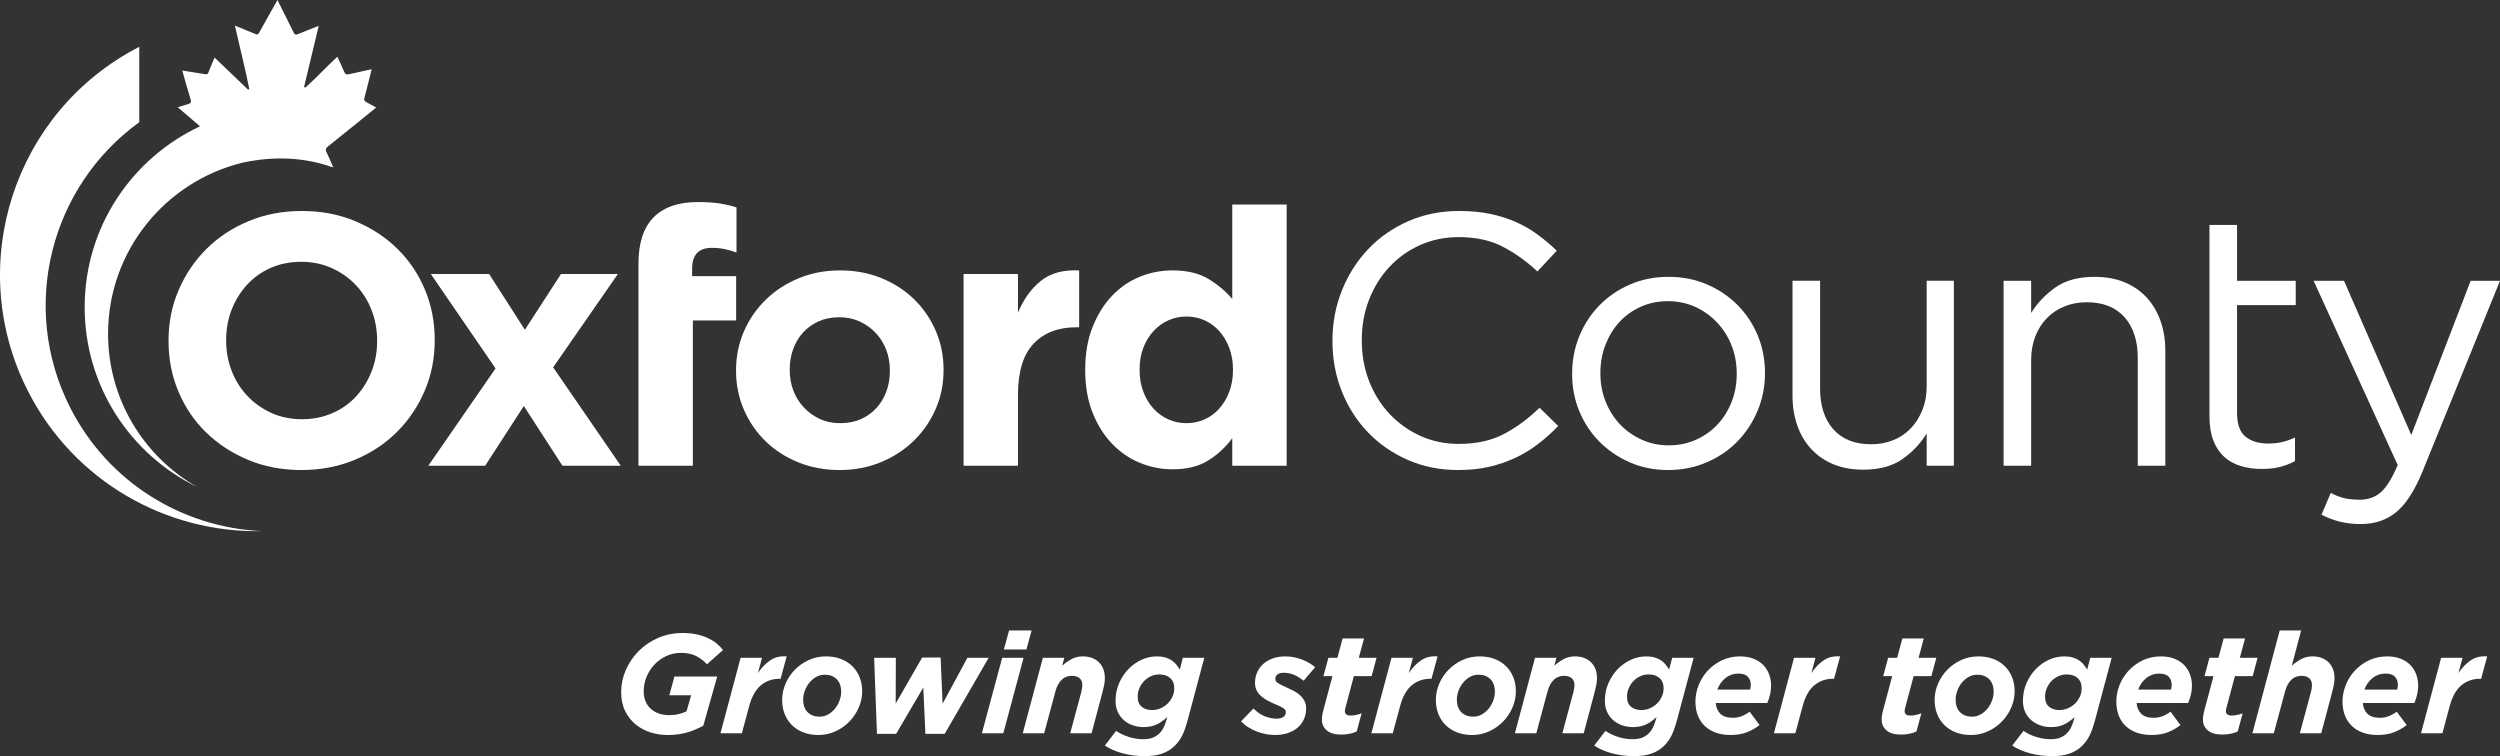 <?xml version="1.0" encoding="UTF-8" standalone="no"?>
<!-- Created with Inkscape (http://www.inkscape.org/) -->

<svg
   xmlns:dc="http://purl.org/dc/elements/1.1/"
   xmlns:cc="http://creativecommons.org/ns#"
   xmlns:rdf="http://www.w3.org/1999/02/22-rdf-syntax-ns#"
   xmlns:svg="http://www.w3.org/2000/svg"
   xmlns="http://www.w3.org/2000/svg"
   xmlns:sodipodi="http://sodipodi.sourceforge.net/DTD/sodipodi-0.dtd"
   xmlns:inkscape="http://www.inkscape.org/namespaces/inkscape"
   id="svg2985"
   version="1.1"
   inkscape:version="0.48.5 r10040"
   width="314.999"
   height="95.271"
viewBox="0 0 314.999 95.271"
   xml:space="preserve"
   sodipodi:docname="Oxford_County_Logo_WH.ai"><rect x="0" y="0" width="314.999" height="95.271" fill="#333333" stroke="none"/><defs
     id="defs2989"><clipPath
       clipPathUnits="userSpaceOnUse"
       id="clipPath2999"><path
         d="M 0,108 288,108 288,0 0,0 0,108 z"
         id="path3001"
         inkscape:connector-curvature="0" /></clipPath></defs><sodipodi:namedview
     pagecolor="#ffffff"
     bordercolor="#666666"
     borderopacity="1"
     objecttolerance="10"
     gridtolerance="10"
     guidetolerance="10"
     inkscape:pageopacity="0"
     inkscape:pageshadow="2"
     inkscape:window-width="1102"
     inkscape:window-height="480"
     id="namedview2987"
     showgrid="false"
     fit-margin-top="0"
     fit-margin-left="0"
     fit-margin-right="0"
     fit-margin-bottom="0"
     inkscape:zoom="0.84166667"
     inkscape:cx="180"
     inkscape:cy="67.499997"
     inkscape:window-x="2438"
     inkscape:window-y="326"
     inkscape:window-maximized="0"
     inkscape:current-layer="g2993" /><g
     id="g2993"

     inkscape:groupmode="layer"
     inkscape:label="Oxford_County_Logo_WH"
     transform="matrix(1.25,0,0,-1.25,-1.6028705e-7,95.271)"><g
       id="g2995"
       transform="translate(-18,-15.891)"><g
         id="g2997"
         clip-path="url(#clipPath2999)"><g
           id="g3003"
           transform="translate(25.078,51.013)"><path
             d="m 0,0 c -5.159,10.148 -1.981,22.312 6.96,28.775 l 0,7.6 C -5.689,29.875 -10.715,14.373 -4.269,1.691 0.379,-7.458 9.725,-12.648 19.332,-12.442 11.393,-12.096 3.856,-7.593 0,0"
             style="fill:#ffffff;fill-opacity:1;fill-rule:nonzero;stroke:none"
             id="path3005"
             inkscape:connector-curvature="0" /></g><g
           id="g3007"
           transform="translate(48.44,49.851)"><path
             d="m 0,0 c 1.107,0 2.129,0.203 3.066,0.613 0.937,0.408 1.737,0.973 2.398,1.696 0.661,0.719 1.177,1.555 1.55,2.506 0.373,0.949 0.56,1.965 0.56,3.047 l 0,0.072 c 0,1.082 -0.187,2.104 -0.56,3.065 -0.373,0.961 -0.901,1.802 -1.586,2.525 -0.685,0.721 -1.496,1.29 -2.434,1.713 -0.938,0.42 -1.96,0.63 -3.065,0.63 -1.13,0 -2.159,-0.204 -3.084,-0.614 -0.926,-0.408 -1.719,-0.972 -2.379,-1.694 -0.663,-0.721 -1.179,-1.557 -1.552,-2.506 -0.373,-0.95 -0.558,-1.965 -0.558,-3.047 l 0,-0.072 c 0,-1.082 0.185,-2.104 0.558,-3.066 0.373,-0.962 0.901,-1.803 1.587,-2.524 0.685,-0.722 1.49,-1.293 2.417,-1.713 C -2.157,0.211 -1.13,0 0,0 m -0.071,-5.121 c -1.948,0 -3.739,0.343 -5.373,1.028 -1.636,0.686 -3.047,1.611 -4.238,2.777 -1.191,1.166 -2.116,2.536 -2.776,4.111 -0.663,1.574 -0.993,3.264 -0.993,5.067 l 0,0.072 c 0,1.803 0.336,3.491 1.01,5.066 0.672,1.575 1.605,2.957 2.795,4.147 1.19,1.191 2.608,2.128 4.256,2.814 1.646,0.685 3.443,1.028 5.39,1.028 1.947,0 3.738,-0.343 5.374,-1.028 1.635,-0.686 3.047,-1.611 4.237,-2.777 1.191,-1.167 2.116,-2.537 2.777,-4.111 0.661,-1.575 0.991,-3.264 0.991,-5.067 l 0,-0.072 C 13.379,6.131 13.043,4.441 12.37,2.867 11.697,1.291 10.766,-0.091 9.575,-1.281 8.385,-2.471 6.967,-3.407 5.32,-4.093 3.672,-4.778 1.876,-5.121 -0.071,-5.121"
             style="fill:#ffffff;fill-opacity:1;fill-rule:nonzero;stroke:none"
             id="path3009"
             inkscape:connector-curvature="0" /></g><g
           id="g3011"
           transform="translate(67.951,54.971)"><path
             d="m 0,0 -6.528,9.521 5.879,0 3.606,-5.625 3.642,5.625 5.734,0 -6.527,-9.414 6.816,-9.917 -5.879,0 -3.894,6.023 -3.896,-6.023 -5.733,0 L 0,0 z"
             style="fill:#ffffff;fill-opacity:1;fill-rule:nonzero;stroke:none"
             id="path3013"
             inkscape:connector-curvature="0" /></g><g
           id="g3015"
           transform="translate(82.357,64.311)"><path
             d="M 0,0 0,1.228 C 0,3.318 0.517,4.881 1.551,5.915 2.561,6.925 4.04,7.43 5.988,7.43 6.853,7.43 7.593,7.381 8.205,7.286 8.817,7.189 9.376,7.057 9.882,6.889 l 0,-4.544 C 9.472,2.489 9.076,2.604 8.692,2.687 8.308,2.771 7.874,2.813 7.393,2.813 6.07,2.813 5.409,2.116 5.409,0.722 l 0,-0.757 4.437,0 0,-4.472 -4.364,0 0,-14.643 L 0,-19.15 0,0 z"
             style="fill:#ffffff;fill-opacity:1;fill-rule:nonzero;stroke:none"
             id="path3017"
             inkscape:connector-curvature="0" /></g><g
           id="g3019"
           transform="translate(102.688,49.453)"><path
             d="M 0,0 C 0.793,0 1.496,0.139 2.109,0.414 2.722,0.69 3.246,1.07 3.678,1.552 4.11,2.031 4.44,2.591 4.669,3.228 4.898,3.865 5.012,4.544 5.012,5.266 l 0,0.071 C 5.012,6.06 4.891,6.738 4.652,7.375 4.411,8.012 4.063,8.578 3.606,9.071 3.149,9.562 2.608,9.954 1.983,10.242 c -0.625,0.289 -1.311,0.434 -2.055,0.434 -0.793,0 -1.496,-0.139 -2.11,-0.415 C -2.795,9.984 -3.318,9.604 -3.751,9.124 -4.183,8.644 -4.514,8.084 -4.743,7.447 -4.972,6.81 -5.085,6.13 -5.085,5.411 l 0,-0.074 c 0,-0.72 0.121,-1.4 0.361,-2.036 C -4.485,2.663 -4.136,2.098 -3.678,1.605 -3.223,1.113 -2.687,0.722 -2.073,0.434 -1.461,0.146 -0.771,0 0,0 m -0.072,-4.724 c -1.491,0 -2.873,0.259 -4.148,0.776 -1.274,0.515 -2.374,1.226 -3.299,2.128 -0.927,0.901 -1.653,1.959 -2.182,3.174 -0.528,1.212 -0.793,2.518 -0.793,3.912 l 0,0.071 c 0,1.395 0.265,2.699 0.793,3.913 0.529,1.213 1.263,2.278 2.2,3.192 0.937,0.914 2.043,1.635 3.318,2.163 1.274,0.529 2.668,0.793 4.183,0.793 1.49,0 2.872,-0.257 4.148,-0.773 1.273,-0.518 2.373,-1.228 3.299,-2.129 0.926,-0.902 1.652,-1.959 2.181,-3.173 0.529,-1.215 0.794,-2.52 0.794,-3.912 l 0,-0.074 C 10.422,3.943 10.157,2.639 9.628,1.425 9.099,0.211 8.366,-0.853 7.428,-1.767 6.491,-2.681 5.384,-3.401 4.11,-3.931 2.835,-4.459 1.442,-4.724 -0.072,-4.724"
             style="fill:#ffffff;fill-opacity:1;fill-rule:nonzero;stroke:none"
             id="path3021"
             inkscape:connector-curvature="0" /></g><g
           id="g3023"
           transform="translate(115.129,64.492)"><path
             d="m 0,0 5.482,0 0,-3.896 c 0.553,1.324 1.31,2.382 2.271,3.175 0.963,0.793 2.261,1.154 3.896,1.081 l 0,-5.733 -0.289,0 c -1.828,0 -3.264,-0.554 -4.309,-1.659 -1.047,-1.107 -1.569,-2.825 -1.569,-5.157 l 0,-7.142 -5.482,0 L 0,0 z"
             style="fill:#ffffff;fill-opacity:1;fill-rule:nonzero;stroke:none"
             id="path3025"
             inkscape:connector-curvature="0" /></g><g
           id="g3027"
           transform="translate(137.597,49.453)"><path
             d="m 0,0 c 0.649,0 1.255,0.126 1.819,0.379 0.566,0.253 1.059,0.613 1.48,1.082 0.42,0.469 0.758,1.032 1.01,1.696 0.253,0.661 0.378,1.387 0.378,2.18 l 0,0.074 c 0,0.793 -0.125,1.52 -0.378,2.18 -0.252,0.661 -0.59,1.228 -1.01,1.695 -0.421,0.47 -0.914,0.831 -1.48,1.083 -0.564,0.253 -1.17,0.378 -1.819,0.378 -0.649,0 -1.258,-0.125 -1.822,-0.378 C -2.388,10.117 -2.887,9.756 -3.318,9.286 -3.751,8.819 -4.094,8.259 -4.346,7.61 -4.599,6.961 -4.725,6.228 -4.725,5.411 l 0,-0.074 c 0,-0.793 0.126,-1.519 0.379,-2.18 C -4.094,2.493 -3.751,1.93 -3.318,1.461 -2.887,0.992 -2.388,0.632 -1.822,0.379 -1.258,0.126 -0.649,0 0,0 m -1.407,-4.651 c -1.13,0 -2.224,0.215 -3.282,0.648 -1.058,0.434 -1.996,1.075 -2.814,1.93 -0.816,0.853 -1.473,1.898 -1.965,3.137 -0.492,1.239 -0.74,2.663 -0.74,4.273 l 0,0.074 c 0,1.609 0.248,3.035 0.74,4.273 0.492,1.237 1.141,2.283 1.948,3.137 0.806,0.852 1.736,1.497 2.795,1.929 1.057,0.434 2.164,0.648 3.318,0.648 1.466,0 2.674,-0.288 3.624,-0.863 0.95,-0.578 1.749,-1.251 2.398,-2.02 l 0,9.52 5.482,0 0,-26.327 -5.482,0 0,2.778 C 3.941,-2.429 3.13,-3.18 2.181,-3.768 1.232,-4.357 0.035,-4.651 -1.407,-4.651"
             style="fill:#ffffff;fill-opacity:1;fill-rule:nonzero;stroke:none"
             id="path3029"
             inkscape:connector-curvature="0" /></g><g
           id="g3031"
           transform="translate(164.968,44.73)"><path
             d="m 0,0 c -1.827,0 -3.51,0.338 -5.049,1.011 -1.539,0.672 -2.874,1.592 -4.003,2.759 -1.13,1.165 -2.014,2.541 -2.65,4.126 -0.637,1.589 -0.955,3.284 -0.955,5.087 l 0,0.072 c 0,1.778 0.318,3.461 0.955,5.049 0.636,1.586 1.52,2.974 2.65,4.165 1.129,1.19 2.477,2.127 4.038,2.813 1.563,0.686 3.27,1.028 5.122,1.028 1.154,0 2.193,-0.097 3.121,-0.288 0.924,-0.194 1.784,-0.464 2.577,-0.812 0.793,-0.349 1.526,-0.769 2.199,-1.263 0.673,-0.493 1.324,-1.04 1.949,-1.64 L 8.005,20.015 c -1.081,1.01 -2.242,1.839 -3.479,2.488 -1.239,0.649 -2.723,0.974 -4.453,0.974 -1.395,0 -2.688,-0.266 -3.878,-0.794 -1.189,-0.529 -2.223,-1.262 -3.101,-2.2 C -7.784,19.546 -8.469,18.446 -8.962,17.184 -9.455,15.921 -9.7,14.569 -9.7,13.127 l 0,-0.072 c 0,-1.467 0.245,-2.831 0.738,-4.094 0.493,-1.262 1.178,-2.362 2.056,-3.299 0.878,-0.938 1.912,-1.678 3.101,-2.219 1.19,-0.54 2.483,-0.811 3.878,-0.811 1.73,0 3.221,0.318 4.47,0.956 1.251,0.637 2.478,1.533 3.679,2.687 L 10.099,4.436 C 9.449,3.762 8.77,3.155 8.06,2.615 7.352,2.073 6.587,1.609 5.77,1.227 4.953,0.841 4.075,0.541 3.139,0.324 2.199,0.108 1.153,0 0,0"
             style="fill:#ffffff;fill-opacity:1;fill-rule:nonzero;stroke:none"
             id="path3033"
             inkscape:connector-curvature="0" /></g><g
           id="g3035"
           transform="translate(186.208,47.217)"><path
             d="M 0,0 C 1.01,0 1.936,0.194 2.777,0.579 3.618,0.962 4.34,1.48 4.939,2.129 5.541,2.778 6.011,3.536 6.347,4.4 6.684,5.266 6.852,6.191 6.852,7.177 l 0,0.073 c 0,1.009 -0.175,1.952 -0.522,2.831 -0.35,0.877 -0.836,1.647 -1.461,2.307 -0.626,0.661 -1.359,1.185 -2.2,1.57 -0.842,0.383 -1.756,0.576 -2.742,0.576 -1.008,0 -1.936,-0.193 -2.776,-0.576 -0.842,-0.385 -1.557,-0.902 -2.145,-1.551 -0.59,-0.649 -1.053,-1.413 -1.39,-2.29 C -6.719,9.239 -6.889,8.308 -6.889,7.321 l 0,-0.071 c 0,-1.01 0.174,-1.953 0.524,-2.832 C -6.016,3.54 -5.537,2.778 -4.923,2.129 -4.31,1.48 -3.583,0.962 -2.74,0.579 -1.899,0.194 -0.986,0 0,0 m -0.073,-2.487 c -1.393,0 -2.681,0.258 -3.859,0.775 -1.177,0.516 -2.2,1.214 -3.063,2.092 -0.866,0.877 -1.539,1.898 -2.021,3.065 -0.481,1.165 -0.721,2.411 -0.721,3.732 l 0,0.073 c 0,1.322 0.24,2.572 0.721,3.75 0.482,1.178 1.155,2.212 2.021,3.102 0.863,0.89 1.892,1.592 3.082,2.11 1.189,0.517 2.495,0.774 3.913,0.774 1.395,0 2.686,-0.257 3.878,-0.774 C 5.067,15.694 6.094,14.996 6.96,14.12 7.826,13.242 8.498,12.221 8.98,11.055 9.459,9.888 9.7,8.643 9.7,7.321 L 9.7,7.25 C 9.7,5.927 9.454,4.677 8.961,3.499 8.468,2.32 7.791,1.287 6.925,0.396 6.059,-0.493 5.024,-1.196 3.823,-1.712 2.62,-2.229 1.321,-2.487 -0.073,-2.487"
             style="fill:#ffffff;fill-opacity:1;fill-rule:nonzero;stroke:none"
             id="path3037"
             inkscape:connector-curvature="0" /></g><g
           id="g3039"
           transform="translate(205.827,44.765)"><path
             d="M 0,0 C -1.131,0 -2.136,0.181 -3.012,0.541 -3.89,0.902 -4.635,1.413 -5.249,2.075 -5.862,2.735 -6.33,3.522 -6.655,4.437 -6.979,5.351 -7.142,6.359 -7.142,7.466 l 0,11.576 2.779,0 0,-10.867 c 0,-1.728 0.443,-3.096 1.333,-4.102 0.889,-1.008 2.164,-1.511 3.823,-1.511 0.793,0 1.532,0.136 2.216,0.413 0.687,0.275 1.274,0.671 1.768,1.187 0.494,0.516 0.885,1.135 1.173,1.855 0.288,0.718 0.432,1.509 0.432,2.374 l 0,10.651 2.74,0 0,-18.646 -2.74,0 0,3.248 C 5.756,2.634 4.939,1.772 3.93,1.064 2.92,0.355 1.609,0 0,0"
             style="fill:#ffffff;fill-opacity:1;fill-rule:nonzero;stroke:none"
             id="path3041"
             inkscape:connector-curvature="0" /></g><g
           id="g3043"
           transform="translate(219.962,63.806)"><path
             d="m 0,0 2.777,0 0,-3.245 c 0.626,1.01 1.443,1.869 2.452,2.578 1.011,0.709 2.321,1.063 3.933,1.063 1.128,0 2.133,-0.179 3.011,-0.54 0.876,-0.361 1.621,-0.871 2.235,-1.532 0.613,-0.662 1.081,-1.449 1.406,-2.362 0.324,-0.915 0.487,-1.923 0.487,-3.03 l 0,-11.577 -2.776,0 0,10.869 c 0,1.727 -0.446,3.094 -1.336,4.101 -0.889,1.008 -2.164,1.512 -3.821,1.512 -0.795,0 -1.533,-0.138 -2.218,-0.414 C 5.463,-2.854 4.868,-3.25 4.363,-3.764 3.86,-4.281 3.469,-4.898 3.193,-5.618 2.917,-6.337 2.777,-7.13 2.777,-7.992 l 0,-10.653 -2.777,0 L 0,0 z"
             style="fill:#ffffff;fill-opacity:1;fill-rule:nonzero;stroke:none"
             id="path3045"
             inkscape:connector-curvature="0" /></g><g
           id="g3047"
           transform="translate(245.981,44.838)"><path
             d="m 0,0 c -0.746,0 -1.441,0.096 -2.091,0.288 -0.649,0.192 -1.208,0.498 -1.678,0.919 -0.467,0.422 -0.835,0.968 -1.1,1.642 -0.264,0.672 -0.397,1.478 -0.397,2.417 l 0,11.25 0,2.452 0,5.627 2.779,0 0,-5.627 5.914,0 0,-2.452 -5.914,0 0,-10.862 c 0,-1.151 0.288,-1.956 0.866,-2.411 0.575,-0.456 1.333,-0.682 2.27,-0.682 0.482,0 0.932,0.044 1.352,0.136 0.421,0.09 0.871,0.248 1.353,0.477 l 0,-2.381 C 2.872,0.529 2.362,0.331 1.822,0.198 1.281,0.066 0.673,0 0,0"
             style="fill:#ffffff;fill-opacity:1;fill-rule:nonzero;stroke:none"
             id="path3049"
             inkscape:connector-curvature="0" /></g><g
           id="g3051"
           transform="translate(255.972,39.284)"><path
             d="m 0,0 c -0.77,0 -1.468,0.079 -2.094,0.234 -0.625,0.157 -1.248,0.391 -1.873,0.703 l 0.937,2.201 c 0.458,-0.242 0.908,-0.416 1.352,-0.525 0.447,-0.107 0.968,-0.161 1.57,-0.161 0.839,0 1.55,0.252 2.126,0.757 0.578,0.505 1.142,1.42 1.697,2.741 l -8.475,18.572 3.063,0 6.781,-15.543 5.987,15.543 2.957,0 L 6.202,5.265 C 5.409,3.342 4.524,1.983 3.552,1.19 2.577,0.396 1.393,0 0,0"
             style="fill:#ffffff;fill-opacity:1;fill-rule:nonzero;stroke:none"
             id="path3053"
             inkscape:connector-curvature="0" /></g><g
           id="g3055"
           transform="translate(50.906,76.779)"><path
             d="M 0,0 C -0.119,0.248 -0.065,0.395 0.148,0.565 1.638,1.747 4.862,4.359 5.014,4.494 4.653,4.692 4.334,4.874 4.008,5.04 3.827,5.136 3.763,5.249 3.822,5.44 3.901,5.686 4.371,7.6 4.557,8.35 4.396,8.317 2.925,8.003 2.311,7.854 2.042,7.79 1.89,7.838 1.787,8.095 1.587,8.596 1.343,9.08 1.098,9.614 -0.015,8.574 -1.021,7.486 -2.13,6.495 -2.174,6.518 -2.217,6.538 -2.257,6.56 c 0.488,2.04 0.978,4.077 1.479,6.162 -0.737,-0.292 -1.429,-0.552 -2.105,-0.839 -0.228,-0.094 -0.322,-0.036 -0.409,0.142 -0.25,0.512 -1.334,2.679 -1.645,3.304 -0.266,-0.475 -1.491,-2.653 -1.866,-3.321 -0.083,-0.15 -0.186,-0.185 -0.353,-0.111 -0.272,0.121 -1.615,0.661 -2.067,0.848 0.485,-2.181 1.028,-4.277 1.448,-6.395 -0.04,-0.02 -0.083,-0.038 -0.123,-0.06 -1.119,1.07 -2.236,2.139 -3.382,3.238 -0.17,-0.412 -0.321,-0.775 -0.47,-1.135 -0.268,-0.664 -0.144,-0.59 -0.888,-0.477 -0.622,0.092 -1.242,0.198 -1.893,0.304 0.021,-0.113 0.57,-2.051 0.846,-2.939 0.079,-0.253 0.006,-0.372 -0.255,-0.443 -0.342,-0.095 -0.678,-0.208 -1.049,-0.32 0.043,-0.045 1.081,-0.932 2.245,-1.922 -6.84,-3.202 -11.6,-10.114 -11.627,-18.165 -0.027,-7.998 4.608,-14.923 11.354,-18.203 -5.389,3.07 -9.017,8.869 -8.995,15.512 0.029,8.339 5.801,15.291 13.549,17.189 2.115,0.467 5.517,0.818 9.09,-0.463 L 0.599,-1.509 C 0.631,-1.522 0.665,-1.535 0.682,-1.539 0.439,-0.984 0.242,-0.484 0,0"
             style="fill:#ffffff;fill-opacity:1;fill-rule:nonzero;stroke:none"
             id="path3057"
             inkscape:connector-curvature="0" /></g><g
           id="g3059"
           transform="translate(85.284,18.021)"><path
             d="m 0,0 c -0.567,0 -1.131,0.085 -1.689,0.255 -0.559,0.172 -1.058,0.433 -1.498,0.789 -0.44,0.354 -0.798,0.805 -1.072,1.349 -0.275,0.544 -0.412,1.185 -0.412,1.922 0,0.778 0.156,1.523 0.468,2.237 0.313,0.716 0.744,1.348 1.292,1.903 0.549,0.554 1.203,0.996 1.96,1.328 0.757,0.33 1.585,0.496 2.485,0.496 0.52,0 0.993,-0.047 1.42,-0.142 C 3.379,10.043 3.758,9.918 4.089,9.762 4.42,9.604 4.711,9.423 4.963,9.214 5.213,9.007 5.424,8.788 5.594,8.562 L 3.976,7.128 C 3.682,7.449 3.33,7.722 2.917,7.944 2.506,8.166 1.988,8.277 1.363,8.277 0.833,8.277 0.339,8.171 -0.121,7.959 -0.58,7.745 -0.977,7.461 -1.313,7.106 -1.649,6.751 -1.915,6.34 -2.108,5.871 -2.302,5.402 -2.399,4.908 -2.399,4.388 c 0,-0.388 0.066,-0.732 0.198,-1.031 0.133,-0.296 0.315,-0.545 0.547,-0.744 0.232,-0.199 0.502,-0.35 0.809,-0.456 0.308,-0.103 0.637,-0.155 0.987,-0.155 0.388,0 0.727,0.037 1.015,0.113 0.289,0.075 0.542,0.166 0.76,0.271 l 0.468,1.618 -2.2,0 0.511,1.889 4.316,0 L 3.607,0.937 C 3.114,0.662 2.577,0.438 1.995,0.263 1.413,0.088 0.748,0 0,0"
             style="fill:#ffffff;fill-opacity:1;fill-rule:nonzero;stroke:none"
             id="path3061"
             inkscape:connector-curvature="0" /></g><g
           id="g3063"
           transform="translate(92.653,25.802)"><path
             d="M 0,0 2.158,0 1.747,-1.533 c 0.387,0.568 0.811,1.001 1.271,1.3 0.459,0.296 1,0.423 1.625,0.375 l -0.611,-2.257 -0.113,0 c -0.72,0 -1.345,-0.218 -1.875,-0.654 -0.529,-0.435 -0.927,-1.15 -1.192,-2.143 l -0.724,-2.697 -2.158,0 L 0,0 z"
             style="fill:#ffffff;fill-opacity:1;fill-rule:nonzero;stroke:none"
             id="path3065"
             inkscape:connector-curvature="0" /></g><g
           id="g3067"
           transform="translate(100.604,19.867)"><path
             d="m 0,0 c 0.331,0 0.631,0.081 0.901,0.241 0.27,0.161 0.5,0.363 0.689,0.605 0.189,0.24 0.336,0.508 0.44,0.8 0.104,0.294 0.157,0.579 0.157,0.852 0,0.56 -0.152,0.988 -0.455,1.285 C 1.429,4.082 1.031,4.23 0.54,4.23 0.208,4.23 -0.093,4.15 -0.362,3.99 -0.632,3.828 -0.861,3.628 -1.051,3.386 -1.24,3.146 -1.387,2.875 -1.491,2.577 -1.595,2.279 -1.647,1.997 -1.647,1.732 -1.647,1.173 -1.496,0.745 -1.193,0.447 -0.89,0.149 -0.493,0 0,0 m -0.1,-1.846 c -0.567,0 -1.077,0.088 -1.526,0.263 -0.45,0.176 -0.833,0.419 -1.15,0.731 -0.317,0.313 -0.56,0.683 -0.731,1.115 -0.171,0.43 -0.256,0.901 -0.256,1.413 0,0.567 0.114,1.116 0.341,1.646 0.227,0.53 0.54,0.998 0.937,1.406 0.398,0.407 0.863,0.734 1.399,0.98 0.534,0.245 1.109,0.368 1.725,0.368 0.568,0 1.076,-0.087 1.526,-0.262 C 2.614,5.639 2.998,5.396 3.315,5.083 3.632,4.771 3.876,4.399 4.046,3.969 4.217,3.538 4.302,3.067 4.302,2.557 4.302,1.987 4.186,1.438 3.954,0.909 3.722,0.379 3.407,-0.091 3.01,-0.496 2.612,-0.903 2.146,-1.23 1.611,-1.478 1.076,-1.723 0.506,-1.846 -0.1,-1.846"
             style="fill:#ffffff;fill-opacity:1;fill-rule:nonzero;stroke:none"
             id="path3069"
             inkscape:connector-curvature="0" /></g><g
           id="g3071"
           transform="translate(106.113,25.802)"><path
             d="m 0,0 2.187,0 -0.016,-4.614 2.67,4.642 1.86,0 L 6.9,-4.628 9.399,0 l 2.144,0 -4.43,-7.667 -1.946,0 -0.212,4.671 -2.74,-4.671 -1.931,0 L 0,0 z"
             style="fill:#ffffff;fill-opacity:1;fill-rule:nonzero;stroke:none"
             id="path3073"
             inkscape:connector-curvature="0" /></g><g
           id="g3075"
           transform="translate(119.715,28.556)"><path
             d="m 0,0 2.271,0 -0.525,-1.916 -2.272,0 L 0,0 z m -0.696,-2.754 2.158,0 -2.045,-7.609 -2.158,0 2.045,7.609 z"
             style="fill:#ffffff;fill-opacity:1;fill-rule:nonzero;stroke:none"
             id="path3077"
             inkscape:connector-curvature="0" /></g><g
           id="g3079"
           transform="translate(123.122,25.802)"><path
             d="M 0,0 2.158,0 1.945,-0.795 c 0.275,0.246 0.582,0.464 0.923,0.653 0.34,0.19 0.724,0.284 1.15,0.284 0.677,0 1.218,-0.196 1.623,-0.589 C 6.045,-0.84 6.247,-1.382 6.247,-2.073 6.247,-2.29 6.221,-2.525 6.17,-2.775 6.118,-3.026 6.059,-3.274 5.993,-3.521 l -1.086,-4.088 -2.153,0 1.122,4.172 c 0.029,0.106 0.052,0.221 0.071,0.349 0.019,0.127 0.029,0.239 0.029,0.334 0,0.303 -0.093,0.534 -0.277,0.696 -0.185,0.161 -0.443,0.241 -0.774,0.241 -0.426,0 -0.776,-0.139 -1.051,-0.419 -0.274,-0.28 -0.473,-0.646 -0.596,-1.1 l -1.15,-4.273 -2.158,0 L 0,0 z"
             style="fill:#ffffff;fill-opacity:1;fill-rule:nonzero;stroke:none"
             id="path3081"
             inkscape:connector-curvature="0" /></g><g
           id="g3083"
           transform="translate(134.125,20.534)"><path
             d="M 0,0 C 0.293,0 0.578,0.06 0.852,0.177 1.126,0.295 1.365,0.453 1.569,0.65 1.772,0.849 1.936,1.082 2.059,1.352 2.182,1.619 2.243,1.904 2.243,2.207 2.243,2.64 2.106,2.979 1.832,3.226 1.557,3.47 1.193,3.592 0.738,3.592 0.435,3.592 0.151,3.53 -0.113,3.409 -0.379,3.286 -0.61,3.121 -0.809,2.914 -1.008,2.706 -1.164,2.466 -1.277,2.192 -1.392,1.919 -1.448,1.636 -1.448,1.344 -1.448,0.891 -1.313,0.555 -1.043,0.333 -0.774,0.111 -0.426,0 0,0 m -0.738,-4.643 c -0.767,0 -1.501,0.093 -2.201,0.277 -0.7,0.185 -1.307,0.447 -1.817,0.788 l 1.135,1.477 c 0.398,-0.265 0.833,-0.47 1.307,-0.618 0.473,-0.146 0.951,-0.219 1.434,-0.219 0.359,0 0.672,0.049 0.937,0.148 0.265,0.1 0.502,0.254 0.71,0.462 0.16,0.16 0.295,0.352 0.404,0.574 0.109,0.224 0.206,0.485 0.291,0.789 l 0.071,0.256 C 1.136,-1.069 0.757,-1.327 0.397,-1.483 0.038,-1.639 -0.379,-1.718 -0.852,-1.718 c -0.369,0 -0.722,0.058 -1.058,0.171 -0.336,0.113 -0.636,0.281 -0.901,0.504 -0.266,0.222 -0.476,0.499 -0.632,0.83 -0.156,0.331 -0.234,0.715 -0.234,1.15 0,0.635 0.118,1.224 0.354,1.768 0.237,0.545 0.55,1.018 0.938,1.42 0.387,0.401 0.83,0.717 1.327,0.944 0.497,0.227 1.011,0.34 1.541,0.34 0.322,0 0.605,-0.035 0.851,-0.107 C 1.581,5.231 1.796,5.133 1.98,5.009 2.165,4.886 2.322,4.741 2.449,4.58 2.577,4.418 2.693,4.251 2.797,4.079 L 3.109,5.268 5.268,5.267 3.635,-0.852 C 3.531,-1.24 3.431,-1.572 3.336,-1.846 3.242,-2.12 3.142,-2.361 3.039,-2.57 2.934,-2.777 2.823,-2.962 2.705,-3.123 2.586,-3.284 2.451,-3.44 2.3,-3.592 1.95,-3.942 1.531,-4.204 1.043,-4.38 0.556,-4.555 -0.038,-4.643 -0.738,-4.643"
             style="fill:#ffffff;fill-opacity:1;fill-rule:nonzero;stroke:none"
             id="path3085"
             inkscape:connector-curvature="0" /></g><g
           id="g3087"
           transform="translate(146.522,18.021)"><path
             d="M 0,0 C -0.285,0 -0.583,0.028 -0.896,0.085 -1.208,0.142 -1.514,0.227 -1.812,0.34 -2.11,0.455 -2.396,0.597 -2.67,0.767 -2.945,0.937 -3.196,1.141 -3.423,1.378 L -2.174,2.67 C -1.776,2.272 -1.373,2.002 -0.967,1.86 -0.56,1.718 -0.185,1.646 0.16,1.646 c 0.29,0 0.52,0.057 0.685,0.171 0.165,0.114 0.247,0.279 0.247,0.497 0,0.142 -0.08,0.267 -0.243,0.377 C 0.688,2.8 0.474,2.91 0.207,3.023 -0.098,3.147 -0.382,3.277 -0.648,3.414 -0.914,3.551 -1.149,3.706 -1.354,3.876 -1.559,4.047 -1.72,4.243 -1.839,4.466 -1.958,4.687 -2.017,4.95 -2.017,5.253 c 0,0.379 0.071,0.731 0.213,1.059 0.143,0.326 0.346,0.607 0.607,0.844 0.261,0.237 0.583,0.424 0.963,0.561 0.38,0.137 0.807,0.205 1.284,0.205 0.311,0 0.612,-0.03 0.901,-0.092 C 2.239,7.769 2.514,7.687 2.775,7.582 3.034,7.478 3.271,7.361 3.485,7.234 3.697,7.106 3.884,6.971 4.045,6.829 L 2.881,5.467 C 2.512,5.759 2.166,5.968 1.845,6.091 1.522,6.213 1.204,6.276 0.89,6.276 0.615,6.276 0.404,6.219 0.253,6.104 0.104,5.991 0.027,5.836 0.027,5.637 0.027,5.485 0.117,5.351 0.297,5.231 0.478,5.113 0.733,4.983 1.063,4.842 1.309,4.728 1.555,4.609 1.804,4.487 2.053,4.363 2.277,4.217 2.473,4.047 2.671,3.876 2.832,3.68 2.953,3.457 3.074,3.235 3.136,2.977 3.136,2.684 3.136,2.268 3.059,1.894 2.901,1.562 2.744,1.23 2.527,0.949 2.252,0.717 1.978,0.485 1.646,0.308 1.261,0.185 0.876,0.062 0.455,0 0,0"
             style="fill:#ffffff;fill-opacity:1;fill-rule:nonzero;stroke:none"
             id="path3089"
             inkscape:connector-curvature="0" /></g><g
           id="g3091"
           transform="translate(153.193,18.064)"><path
             d="m 0,0 c -0.654,0 -1.141,0.142 -1.463,0.426 -0.322,0.283 -0.482,0.638 -0.482,1.064 0,0.16 0.011,0.318 0.035,0.469 0.024,0.151 0.059,0.312 0.106,0.482 l 0.923,3.451 -0.908,0 0.496,1.845 0.91,0 0.525,1.947 2.159,0 -0.527,-1.947 1.789,0 -0.497,-1.845 -1.789,0 L 0.426,2.708 C 0.406,2.651 0.393,2.593 0.383,2.532 0.374,2.471 0.369,2.417 0.369,2.369 c 0,-0.302 0.194,-0.453 0.582,-0.453 0.169,0 0.353,0.021 0.547,0.061 0.193,0.04 0.38,0.095 0.561,0.168 L 1.562,0.312 C 1.116,0.104 0.597,0 0,0"
             style="fill:#ffffff;fill-opacity:1;fill-rule:nonzero;stroke:none"
             id="path3093"
             inkscape:connector-curvature="0" /></g><g
           id="g3095"
           transform="translate(158.263,25.802)"><path
             d="m 0,0 2.156,0 -0.41,-1.533 c 0.387,0.568 0.811,1.001 1.27,1.3 0.46,0.296 1.001,0.423 1.626,0.375 l -0.612,-2.257 -0.113,0 c -0.72,0 -1.344,-0.218 -1.873,-0.654 -0.53,-0.435 -0.928,-1.15 -1.192,-2.143 l -0.725,-2.697 -2.158,0 L 0,0 z"
             style="fill:#ffffff;fill-opacity:1;fill-rule:nonzero;stroke:none"
             id="path3097"
             inkscape:connector-curvature="0" /></g><g
           id="g3099"
           transform="translate(166.497,19.867)"><path
             d="m 0,0 c 0.331,0 0.632,0.081 0.901,0.241 0.271,0.161 0.5,0.363 0.689,0.605 0.189,0.24 0.336,0.508 0.44,0.8 0.104,0.294 0.158,0.579 0.158,0.852 0,0.56 -0.153,0.988 -0.457,1.285 C 1.43,4.082 1.031,4.23 0.54,4.23 0.207,4.23 -0.093,4.15 -0.361,3.99 -0.632,3.828 -0.862,3.628 -1.051,3.386 -1.239,3.146 -1.387,2.875 -1.491,2.577 -1.596,2.279 -1.647,1.997 -1.647,1.732 -1.647,1.173 -1.495,0.745 -1.192,0.447 -0.891,0.149 -0.492,0 0,0 m -0.1,-1.846 c -0.567,0 -1.076,0.088 -1.527,0.263 -0.448,0.176 -0.833,0.419 -1.148,0.731 -0.318,0.313 -0.561,0.683 -0.733,1.115 -0.17,0.43 -0.255,0.901 -0.255,1.413 0,0.567 0.114,1.116 0.34,1.646 0.229,0.53 0.541,0.998 0.938,1.406 0.398,0.407 0.863,0.734 1.399,0.98 0.534,0.245 1.109,0.368 1.725,0.368 0.568,0 1.077,-0.087 1.526,-0.262 C 2.614,5.639 2.998,5.396 3.315,5.083 3.632,4.771 3.876,4.399 4.047,3.969 4.217,3.538 4.302,3.067 4.302,2.557 4.302,1.987 4.187,1.438 3.954,0.909 3.722,0.379 3.407,-0.091 3.01,-0.496 2.612,-0.903 2.146,-1.23 1.611,-1.478 1.076,-1.723 0.507,-1.846 -0.1,-1.846"
             style="fill:#ffffff;fill-opacity:1;fill-rule:nonzero;stroke:none"
             id="path3101"
             inkscape:connector-curvature="0" /></g><g
           id="g3103"
           transform="translate(172.73,25.802)"><path
             d="M 0,0 2.158,0 1.944,-0.795 c 0.276,0.246 0.583,0.464 0.923,0.653 0.342,0.19 0.725,0.284 1.152,0.284 0.675,0 1.217,-0.196 1.622,-0.589 0.403,-0.393 0.606,-0.935 0.606,-1.626 0,-0.217 -0.025,-0.452 -0.078,-0.702 -0.052,-0.251 -0.11,-0.499 -0.176,-0.746 l -1.087,-4.088 -2.152,0 1.121,4.172 c 0.03,0.106 0.052,0.221 0.072,0.349 0.019,0.127 0.029,0.239 0.029,0.334 0,0.303 -0.093,0.534 -0.278,0.696 -0.183,0.161 -0.441,0.241 -0.774,0.241 -0.425,0 -0.775,-0.139 -1.05,-0.419 -0.273,-0.28 -0.474,-0.646 -0.596,-1.1 l -1.15,-4.273 -2.157,0 L 0,0 z"
             style="fill:#ffffff;fill-opacity:1;fill-rule:nonzero;stroke:none"
             id="path3105"
             inkscape:connector-curvature="0" /></g><g
           id="g3107"
           transform="translate(183.449,20.534)"><path
             d="M 0,0 C 0.292,0 0.578,0.06 0.852,0.177 1.126,0.295 1.365,0.453 1.569,0.65 1.772,0.849 1.936,1.082 2.059,1.352 2.182,1.619 2.243,1.904 2.243,2.207 2.243,2.64 2.106,2.979 1.831,3.226 1.558,3.47 1.192,3.592 0.738,3.592 0.436,3.592 0.15,3.53 -0.113,3.409 -0.379,3.286 -0.61,3.121 -0.81,2.914 -1.008,2.706 -1.164,2.466 -1.277,2.192 -1.392,1.919 -1.448,1.636 -1.448,1.344 -1.448,0.891 -1.313,0.555 -1.043,0.333 -0.774,0.111 -0.426,0 0,0 m -0.739,-4.643 c -0.766,0 -1.499,0.093 -2.199,0.277 -0.702,0.185 -1.308,0.447 -1.818,0.788 l 1.136,1.477 c 0.397,-0.265 0.833,-0.47 1.306,-0.618 0.473,-0.146 0.951,-0.219 1.433,-0.219 0.36,0 0.673,0.049 0.938,0.148 0.265,0.1 0.503,0.254 0.71,0.462 0.161,0.16 0.295,0.352 0.405,0.574 0.108,0.224 0.206,0.485 0.291,0.789 l 0.071,0.256 c -0.399,-0.36 -0.776,-0.618 -1.137,-0.774 -0.359,-0.156 -0.776,-0.235 -1.25,-0.235 -0.368,0 -0.721,0.058 -1.056,0.171 -0.337,0.113 -0.638,0.281 -0.902,0.504 -0.265,0.222 -0.475,0.499 -0.632,0.83 -0.157,0.331 -0.234,0.715 -0.234,1.15 0,0.635 0.117,1.224 0.354,1.768 0.237,0.545 0.55,1.018 0.938,1.42 0.388,0.401 0.829,0.717 1.327,0.944 0.497,0.227 1.011,0.34 1.541,0.34 0.322,0 0.605,-0.035 0.851,-0.107 C 1.581,5.231 1.796,5.133 1.979,5.009 2.165,4.886 2.322,4.741 2.449,4.58 2.577,4.418 2.692,4.251 2.797,4.079 L 3.109,5.268 5.268,5.267 3.635,-0.852 C 3.53,-1.24 3.432,-1.572 3.337,-1.846 3.242,-2.12 3.143,-2.361 3.038,-2.57 2.934,-2.777 2.822,-2.962 2.704,-3.123 2.587,-3.284 2.452,-3.44 2.301,-3.592 1.949,-3.942 1.531,-4.204 1.043,-4.38 0.557,-4.555 -0.038,-4.643 -0.739,-4.643"
             style="fill:#ffffff;fill-opacity:1;fill-rule:nonzero;stroke:none"
             id="path3109"
             inkscape:connector-curvature="0" /></g><g
           id="g3111"
           transform="translate(194.409,22.594)"><path
             d="m 0,0 c 0.049,0.16 0.072,0.326 0.072,0.496 0,0.314 -0.097,0.577 -0.292,0.796 -0.193,0.217 -0.512,0.327 -0.958,0.327 -0.492,0 -0.925,-0.15 -1.299,-0.447 C -2.851,0.873 -3.127,0.482 -3.307,0 L 0,0 z m -3.464,-1.35 c 0.038,-0.454 0.194,-0.816 0.469,-1.086 0.274,-0.269 0.696,-0.404 1.264,-0.404 0.285,0 0.558,0.048 0.823,0.142 0.264,0.094 0.554,0.25 0.866,0.469 l 0.994,-1.335 c -0.341,-0.285 -0.75,-0.523 -1.228,-0.717 -0.478,-0.194 -1.043,-0.291 -1.697,-0.291 -0.548,0 -1.042,0.078 -1.478,0.234 -0.439,0.155 -0.809,0.379 -1.113,0.668 -0.305,0.287 -0.539,0.641 -0.702,1.057 -0.161,0.417 -0.243,0.889 -0.243,1.42 0,0.548 0.107,1.096 0.321,1.64 0.213,0.544 0.517,1.032 0.916,1.462 0.397,0.431 0.873,0.779 1.426,1.044 0.554,0.265 1.171,0.397 1.853,0.397 0.493,0 0.931,-0.076 1.321,-0.227 C 0.715,2.972 1.042,2.764 1.308,2.499 1.572,2.233 1.772,1.921 1.91,1.561 2.048,1.202 2.117,0.81 2.117,0.383 2.117,0.108 2.084,-0.176 2.018,-0.469 1.952,-0.763 1.857,-1.057 1.734,-1.35 l -5.198,0 z"
             style="fill:#ffffff;fill-opacity:1;fill-rule:nonzero;stroke:none"
             id="path3113"
             inkscape:connector-curvature="0" /></g><g
           id="g3115"
           transform="translate(198.839,25.802)"><path
             d="M 0,0 2.16,0 1.747,-1.533 c 0.388,0.568 0.812,1.001 1.272,1.3 0.458,0.296 1.001,0.423 1.625,0.375 l -0.611,-2.257 -0.113,0 C 3.2,-2.115 2.575,-2.333 2.045,-2.769 1.516,-3.204 1.118,-3.919 0.853,-4.912 l -0.724,-2.697 -2.158,0 L 0,0 z"
             style="fill:#ffffff;fill-opacity:1;fill-rule:nonzero;stroke:none"
             id="path3117"
             inkscape:connector-curvature="0" /></g><g
           id="g3119"
           transform="translate(209.615,18.064)"><path
             d="m 0,0 c -0.652,0 -1.14,0.142 -1.461,0.426 -0.323,0.283 -0.483,0.638 -0.483,1.064 0,0.16 0.011,0.318 0.035,0.469 0.023,0.151 0.058,0.312 0.106,0.482 l 0.922,3.451 -0.908,0 0.498,1.845 0.908,0 0.526,1.947 2.158,0 -0.527,-1.947 1.789,0 -0.495,-1.845 -1.789,0 L 0.427,2.708 C 0.408,2.651 0.395,2.593 0.385,2.532 0.375,2.471 0.37,2.417 0.37,2.369 c 0,-0.302 0.193,-0.453 0.582,-0.453 0.17,0 0.353,0.021 0.547,0.061 0.193,0.04 0.381,0.095 0.562,0.168 L 1.562,0.312 C 1.117,0.104 0.597,0 0,0"
             style="fill:#ffffff;fill-opacity:1;fill-rule:nonzero;stroke:none"
             id="path3121"
             inkscape:connector-curvature="0" /></g><g
           id="g3123"
           transform="translate(216.773,19.867)"><path
             d="M 0,0 C 0.331,0 0.631,0.081 0.901,0.241 1.172,0.402 1.4,0.604 1.589,0.846 1.779,1.086 1.926,1.354 2.03,1.646 2.135,1.94 2.187,2.225 2.187,2.498 2.187,3.058 2.035,3.486 1.73,3.783 1.429,4.082 1.031,4.23 0.539,4.23 0.207,4.23 -0.094,4.15 -0.362,3.99 -0.632,3.828 -0.861,3.628 -1.052,3.386 -1.24,3.146 -1.387,2.875 -1.491,2.577 -1.596,2.279 -1.647,1.997 -1.647,1.732 -1.647,1.173 -1.495,0.745 -1.193,0.447 -0.891,0.149 -0.492,0 0,0 m -0.101,-1.846 c -0.566,0 -1.076,0.088 -1.525,0.263 -0.45,0.176 -0.834,0.419 -1.151,0.731 -0.316,0.313 -0.559,0.683 -0.731,1.115 -0.171,0.43 -0.256,0.901 -0.256,1.413 0,0.567 0.114,1.116 0.341,1.646 0.229,0.53 0.54,0.998 0.938,1.406 0.397,0.407 0.863,0.734 1.398,0.98 0.535,0.245 1.11,0.368 1.725,0.368 0.569,0 1.076,-0.087 1.527,-0.262 C 2.613,5.639 2.998,5.396 3.314,5.083 3.632,4.771 3.876,4.399 4.046,3.969 4.216,3.538 4.301,3.067 4.301,2.557 4.301,1.987 4.186,1.438 3.954,0.909 3.722,0.379 3.406,-0.091 3.01,-0.496 2.611,-0.903 2.146,-1.23 1.61,-1.478 1.076,-1.723 0.506,-1.846 -0.101,-1.846"
             style="fill:#ffffff;fill-opacity:1;fill-rule:nonzero;stroke:none"
             id="path3125"
             inkscape:connector-curvature="0" /></g><g
           id="g3127"
           transform="translate(225.588,20.534)"><path
             d="M 0,0 C 0.293,0 0.578,0.06 0.853,0.177 1.126,0.295 1.365,0.453 1.569,0.65 1.772,0.849 1.936,1.082 2.06,1.352 2.182,1.619 2.243,1.904 2.243,2.207 2.243,2.64 2.106,2.979 1.832,3.226 1.558,3.47 1.193,3.592 0.739,3.592 0.436,3.592 0.151,3.53 -0.113,3.409 -0.379,3.286 -0.609,3.121 -0.81,2.914 -1.008,2.706 -1.163,2.466 -1.276,2.192 -1.391,1.919 -1.447,1.636 -1.447,1.344 -1.447,0.891 -1.313,0.555 -1.043,0.333 -0.773,0.111 -0.426,0 0,0 m -0.738,-4.643 c -0.766,0 -1.5,0.093 -2.2,0.277 -0.701,0.185 -1.307,0.447 -1.817,0.788 l 1.135,1.477 c 0.397,-0.265 0.833,-0.47 1.307,-0.618 0.472,-0.146 0.951,-0.219 1.433,-0.219 0.359,0 0.673,0.049 0.937,0.148 0.265,0.1 0.503,0.254 0.711,0.462 0.16,0.16 0.294,0.352 0.404,0.574 0.108,0.224 0.207,0.485 0.292,0.789 l 0.07,0.256 C 1.136,-1.069 0.758,-1.327 0.397,-1.483 0.038,-1.639 -0.379,-1.718 -0.852,-1.718 c -0.368,0 -0.722,0.058 -1.057,0.171 -0.336,0.113 -0.637,0.281 -0.902,0.504 -0.265,0.222 -0.475,0.499 -0.632,0.83 -0.156,0.331 -0.234,0.715 -0.234,1.15 0,0.635 0.118,1.224 0.355,1.768 0.236,0.545 0.55,1.018 0.937,1.42 0.389,0.401 0.83,0.717 1.328,0.944 0.496,0.227 1.01,0.34 1.541,0.34 0.321,0 0.604,-0.035 0.851,-0.107 C 1.581,5.231 1.796,5.133 1.98,5.009 2.166,4.886 2.322,4.741 2.45,4.58 2.577,4.418 2.693,4.251 2.797,4.079 L 3.109,5.268 5.268,5.267 3.635,-0.852 C 3.531,-1.24 3.432,-1.572 3.337,-1.846 3.243,-2.12 3.143,-2.361 3.039,-2.57 2.934,-2.777 2.823,-2.962 2.705,-3.123 2.587,-3.284 2.452,-3.44 2.302,-3.592 1.95,-3.942 1.532,-4.204 1.043,-4.38 0.558,-4.555 -0.037,-4.643 -0.738,-4.643"
             style="fill:#ffffff;fill-opacity:1;fill-rule:nonzero;stroke:none"
             id="path3129"
             inkscape:connector-curvature="0" /></g><g
           id="g3131"
           transform="translate(236.834,22.594)"><path
             d="m 0,0 c 0.047,0.16 0.07,0.326 0.07,0.496 0,0.314 -0.096,0.577 -0.291,0.796 -0.194,0.217 -0.513,0.327 -0.958,0.327 -0.492,0 -0.925,-0.15 -1.3,-0.447 C -2.853,0.873 -3.13,0.482 -3.309,0 L 0,0 z m -3.465,-1.35 c 0.038,-0.454 0.194,-0.816 0.469,-1.086 0.274,-0.269 0.695,-0.404 1.264,-0.404 0.283,0 0.558,0.048 0.824,0.142 0.263,0.094 0.553,0.25 0.865,0.469 L 0.951,-3.564 C 0.61,-3.849 0.2,-4.087 -0.277,-4.281 -0.755,-4.475 -1.32,-4.572 -1.973,-4.572 c -0.55,0 -1.044,0.078 -1.48,0.234 -0.437,0.155 -0.807,0.379 -1.112,0.668 -0.306,0.287 -0.539,0.641 -0.702,1.057 -0.162,0.417 -0.242,0.889 -0.242,1.42 0,0.548 0.107,1.096 0.32,1.64 0.211,0.544 0.517,1.032 0.915,1.462 0.397,0.431 0.873,0.779 1.427,1.044 0.553,0.265 1.171,0.397 1.854,0.397 0.49,0 0.931,-0.076 1.318,-0.227 C 0.715,2.972 1.041,2.764 1.305,2.499 1.57,2.233 1.772,1.921 1.909,1.561 2.046,1.202 2.114,0.81 2.114,0.383 2.114,0.108 2.081,-0.176 2.016,-0.469 1.949,-0.763 1.854,-1.057 1.732,-1.35 l -5.197,0 z"
             style="fill:#ffffff;fill-opacity:1;fill-rule:nonzero;stroke:none"
             id="path3133"
             inkscape:connector-curvature="0" /></g><g
           id="g3135"
           transform="translate(242.001,18.064)"><path
             d="m 0,0 c -0.652,0 -1.141,0.142 -1.462,0.426 -0.322,0.283 -0.482,0.638 -0.482,1.064 0,0.16 0.01,0.318 0.035,0.469 0.023,0.151 0.059,0.312 0.106,0.482 l 0.923,3.451 -0.909,0 0.497,1.845 0.909,0 0.526,1.947 2.157,0 -0.525,-1.947 1.789,0 -0.497,-1.845 -1.789,0 L 0.426,2.708 C 0.407,2.651 0.394,2.593 0.384,2.532 0.374,2.471 0.369,2.417 0.369,2.369 c 0,-0.302 0.194,-0.453 0.583,-0.453 0.17,0 0.353,0.021 0.546,0.061 0.194,0.04 0.382,0.095 0.562,0.168 L 1.562,0.312 C 1.118,0.104 0.596,0 0,0"
             style="fill:#ffffff;fill-opacity:1;fill-rule:nonzero;stroke:none"
             id="path3137"
             inkscape:connector-curvature="0" /></g><g
           id="g3139"
           transform="translate(247.794,28.556)"><path
             d="M 0,0 2.158,0 1.222,-3.549 c 0.274,0.246 0.581,0.464 0.923,0.653 0.34,0.19 0.722,0.284 1.15,0.284 0.676,0 1.218,-0.196 1.621,-0.589 0.405,-0.393 0.606,-0.935 0.606,-1.626 0,-0.217 -0.025,-0.452 -0.076,-0.702 C 5.395,-5.78 5.335,-6.028 5.271,-6.275 l -1.088,-4.088 -2.154,0 1.123,4.173 c 0.03,0.105 0.052,0.22 0.072,0.348 0.019,0.127 0.028,0.239 0.028,0.334 0,0.303 -0.093,0.534 -0.277,0.696 C 2.79,-4.651 2.532,-4.571 2.201,-4.571 1.775,-4.571 1.426,-4.71 1.149,-4.99 0.876,-5.27 0.678,-5.636 0.555,-6.09 l -1.151,-4.273 -2.158,0 L 0,0 z"
             style="fill:#ffffff;fill-opacity:1;fill-rule:nonzero;stroke:none"
             id="path3141"
             inkscape:connector-curvature="0" /></g><g
           id="g3143"
           transform="translate(259.635,22.594)"><path
             d="m 0,0 c 0.048,0.16 0.071,0.326 0.071,0.496 0,0.314 -0.097,0.577 -0.291,0.796 -0.193,0.217 -0.513,0.327 -0.958,0.327 -0.492,0 -0.926,-0.15 -1.3,-0.447 C -2.852,0.873 -3.127,0.482 -3.307,0 L 0,0 z m -3.464,-1.35 c 0.038,-0.454 0.193,-0.816 0.469,-1.086 0.273,-0.269 0.696,-0.404 1.264,-0.404 0.284,0 0.558,0.048 0.822,0.142 0.265,0.094 0.555,0.25 0.866,0.469 l 0.995,-1.335 c -0.341,-0.285 -0.751,-0.523 -1.228,-0.717 -0.478,-0.194 -1.043,-0.291 -1.698,-0.291 -0.548,0 -1.042,0.078 -1.478,0.234 -0.438,0.155 -0.808,0.379 -1.112,0.668 -0.305,0.287 -0.539,0.641 -0.702,1.057 -0.162,0.417 -0.243,0.889 -0.243,1.42 0,0.548 0.107,1.096 0.321,1.64 0.212,0.544 0.517,1.032 0.915,1.462 0.397,0.431 0.874,0.779 1.426,1.044 0.555,0.265 1.172,0.397 1.853,0.397 0.493,0 0.932,-0.076 1.322,-0.227 C 0.715,2.972 1.042,2.764 1.308,2.499 1.571,2.233 1.772,1.921 1.91,1.561 2.047,1.202 2.117,0.81 2.117,0.383 2.117,0.108 2.084,-0.176 2.018,-0.469 1.951,-0.763 1.857,-1.057 1.734,-1.35 l -5.198,0 z"
             style="fill:#ffffff;fill-opacity:1;fill-rule:nonzero;stroke:none"
             id="path3145"
             inkscape:connector-curvature="0" /></g><g
           id="g3147"
           transform="translate(264.065,25.802)"><path
             d="M 0,0 2.159,0 1.746,-1.533 c 0.389,0.568 0.813,1.001 1.273,1.3 0.458,0.296 1.001,0.423 1.625,0.375 l -0.611,-2.257 -0.113,0 c -0.72,0 -1.345,-0.218 -1.875,-0.654 -0.53,-0.435 -0.928,-1.15 -1.193,-2.143 l -0.723,-2.697 -2.158,0 L 0,0 z"
             style="fill:#ffffff;fill-opacity:1;fill-rule:nonzero;stroke:none"
             id="path3149"
             inkscape:connector-curvature="0" /></g></g></g></g></svg>
